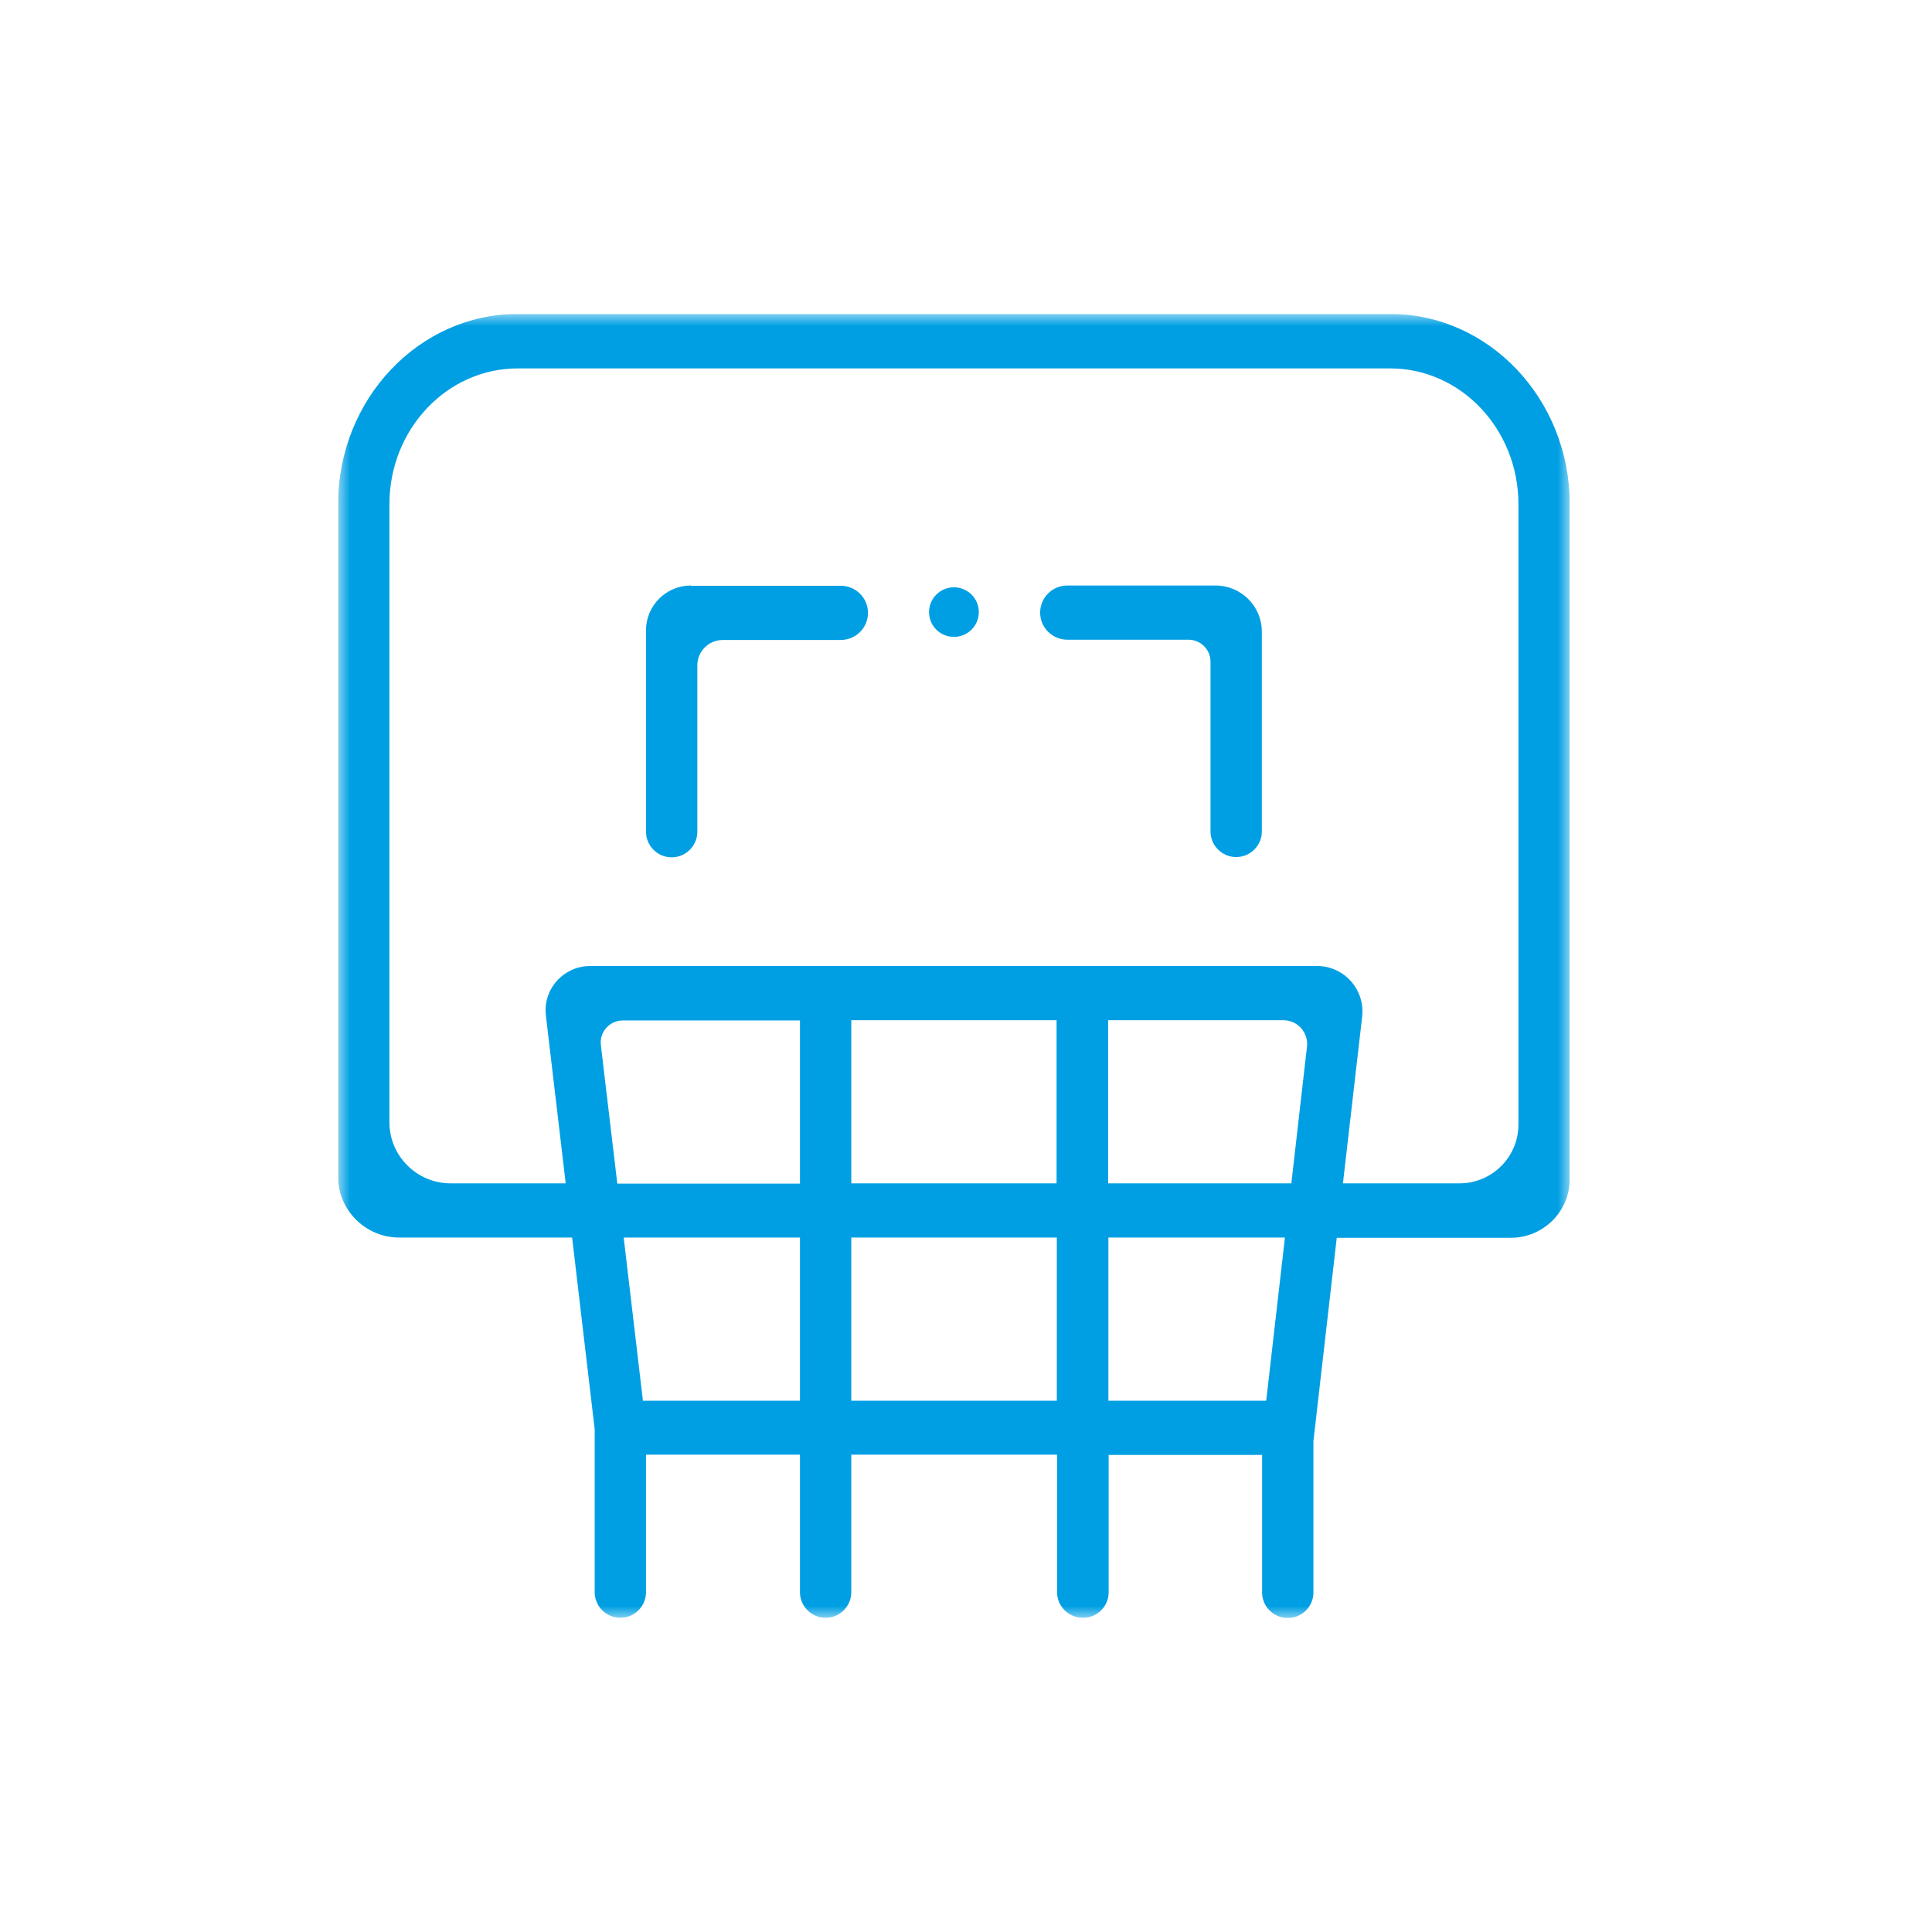 <svg width="80" height="80" viewBox="0 0 80 80" fill="none" xmlns="http://www.w3.org/2000/svg">
<rect width="80" height="80" fill="white"/>
<g clip-path="url(#clip0_121_237)">
<mask id="mask0_121_237" style="mask-type:luminance" maskUnits="userSpaceOnUse" x="14" y="13" width="51" height="54">
<path d="M65 13H14V67H65V13Z" fill="white"/>
</mask>
<g mask="url(#mask0_121_237)">
<path d="M57.562 13H21.438C17.336 13 14 16.537 14 20.878V48.725C14 50.112 15.137 51.245 16.539 51.245H23.69L24.625 59.186V65.931C24.625 66.513 25.103 66.989 25.688 66.989C26.272 66.989 26.75 66.513 26.75 65.931V60.234H33.125V65.931C33.125 66.513 33.603 66.989 34.188 66.989C34.772 66.989 35.25 66.513 35.25 65.931V60.234H43.771V65.931C43.771 66.513 44.249 66.989 44.844 66.989C45.439 66.989 45.907 66.513 45.907 65.931V60.245H52.261V65.941C52.261 66.523 52.739 67 53.323 67C53.907 67 54.386 66.523 54.386 65.941V59.673L55.352 51.255H62.556C63.906 51.255 65 50.165 65 48.82V20.878C65 16.537 61.664 13 57.562 13ZM25.56 49L24.88 43.272C24.816 42.732 25.241 42.255 25.794 42.255H33.125V49.011H25.56V49ZM33.125 58H26.622L25.826 51.245H33.125V58ZM35.25 58V51.245H43.761V58H35.25ZM35.25 49V42.245H43.75V49H35.25ZM52.431 58H45.896V51.245H53.206L52.431 58ZM53.461 49H45.886V42.245H53.142C53.727 42.245 54.184 42.753 54.12 43.335L53.472 49H53.461ZM62.875 46.565C62.875 47.909 61.781 49 60.431 49H55.608L56.404 42.096C56.532 40.985 55.661 40 54.534 40H24.444C23.329 40 22.468 40.964 22.606 42.065L23.424 49H18.664C17.262 49 16.125 47.867 16.125 46.469V20.878C16.125 17.775 18.505 15.255 21.438 15.255H57.562C60.495 15.255 62.875 17.775 62.875 20.878V46.565Z" fill="#009FE3"/>
<path d="M28.609 24.245C27.589 24.245 26.75 25.071 26.75 26.098V34.441C26.75 35.024 27.228 35.5 27.812 35.5C28.397 35.5 28.875 35.024 28.875 34.441V27.548C28.875 26.977 29.343 26.5 29.927 26.5H34.814C35.441 26.5 35.941 25.992 35.941 25.378C35.941 24.753 35.431 24.255 34.814 24.255H28.609V24.245Z" fill="#009FE3"/>
<path d="M50.337 24.245H44.196C43.569 24.245 43.07 24.753 43.07 25.367C43.07 25.992 43.58 26.489 44.196 26.489H49.211C49.721 26.489 50.125 26.902 50.125 27.4V34.431C50.125 35.013 50.603 35.489 51.187 35.489C51.772 35.489 52.25 35.013 52.25 34.431V26.151C52.25 25.102 51.389 24.245 50.337 24.245Z" fill="#009FE3"/>
</g>
<path d="M39.5 26.373C40.069 26.373 40.531 25.913 40.531 25.346C40.531 24.779 40.069 24.319 39.5 24.319C38.931 24.319 38.469 24.779 38.469 25.346C38.469 25.913 38.931 26.373 39.5 26.373Z" fill="#009FE3"/>
</g>
<defs>
<clipPath id="clip0_121_237">
<rect width="51" height="54" fill="white" transform="translate(14 13)"/>
</clipPath>
</defs>
</svg>
